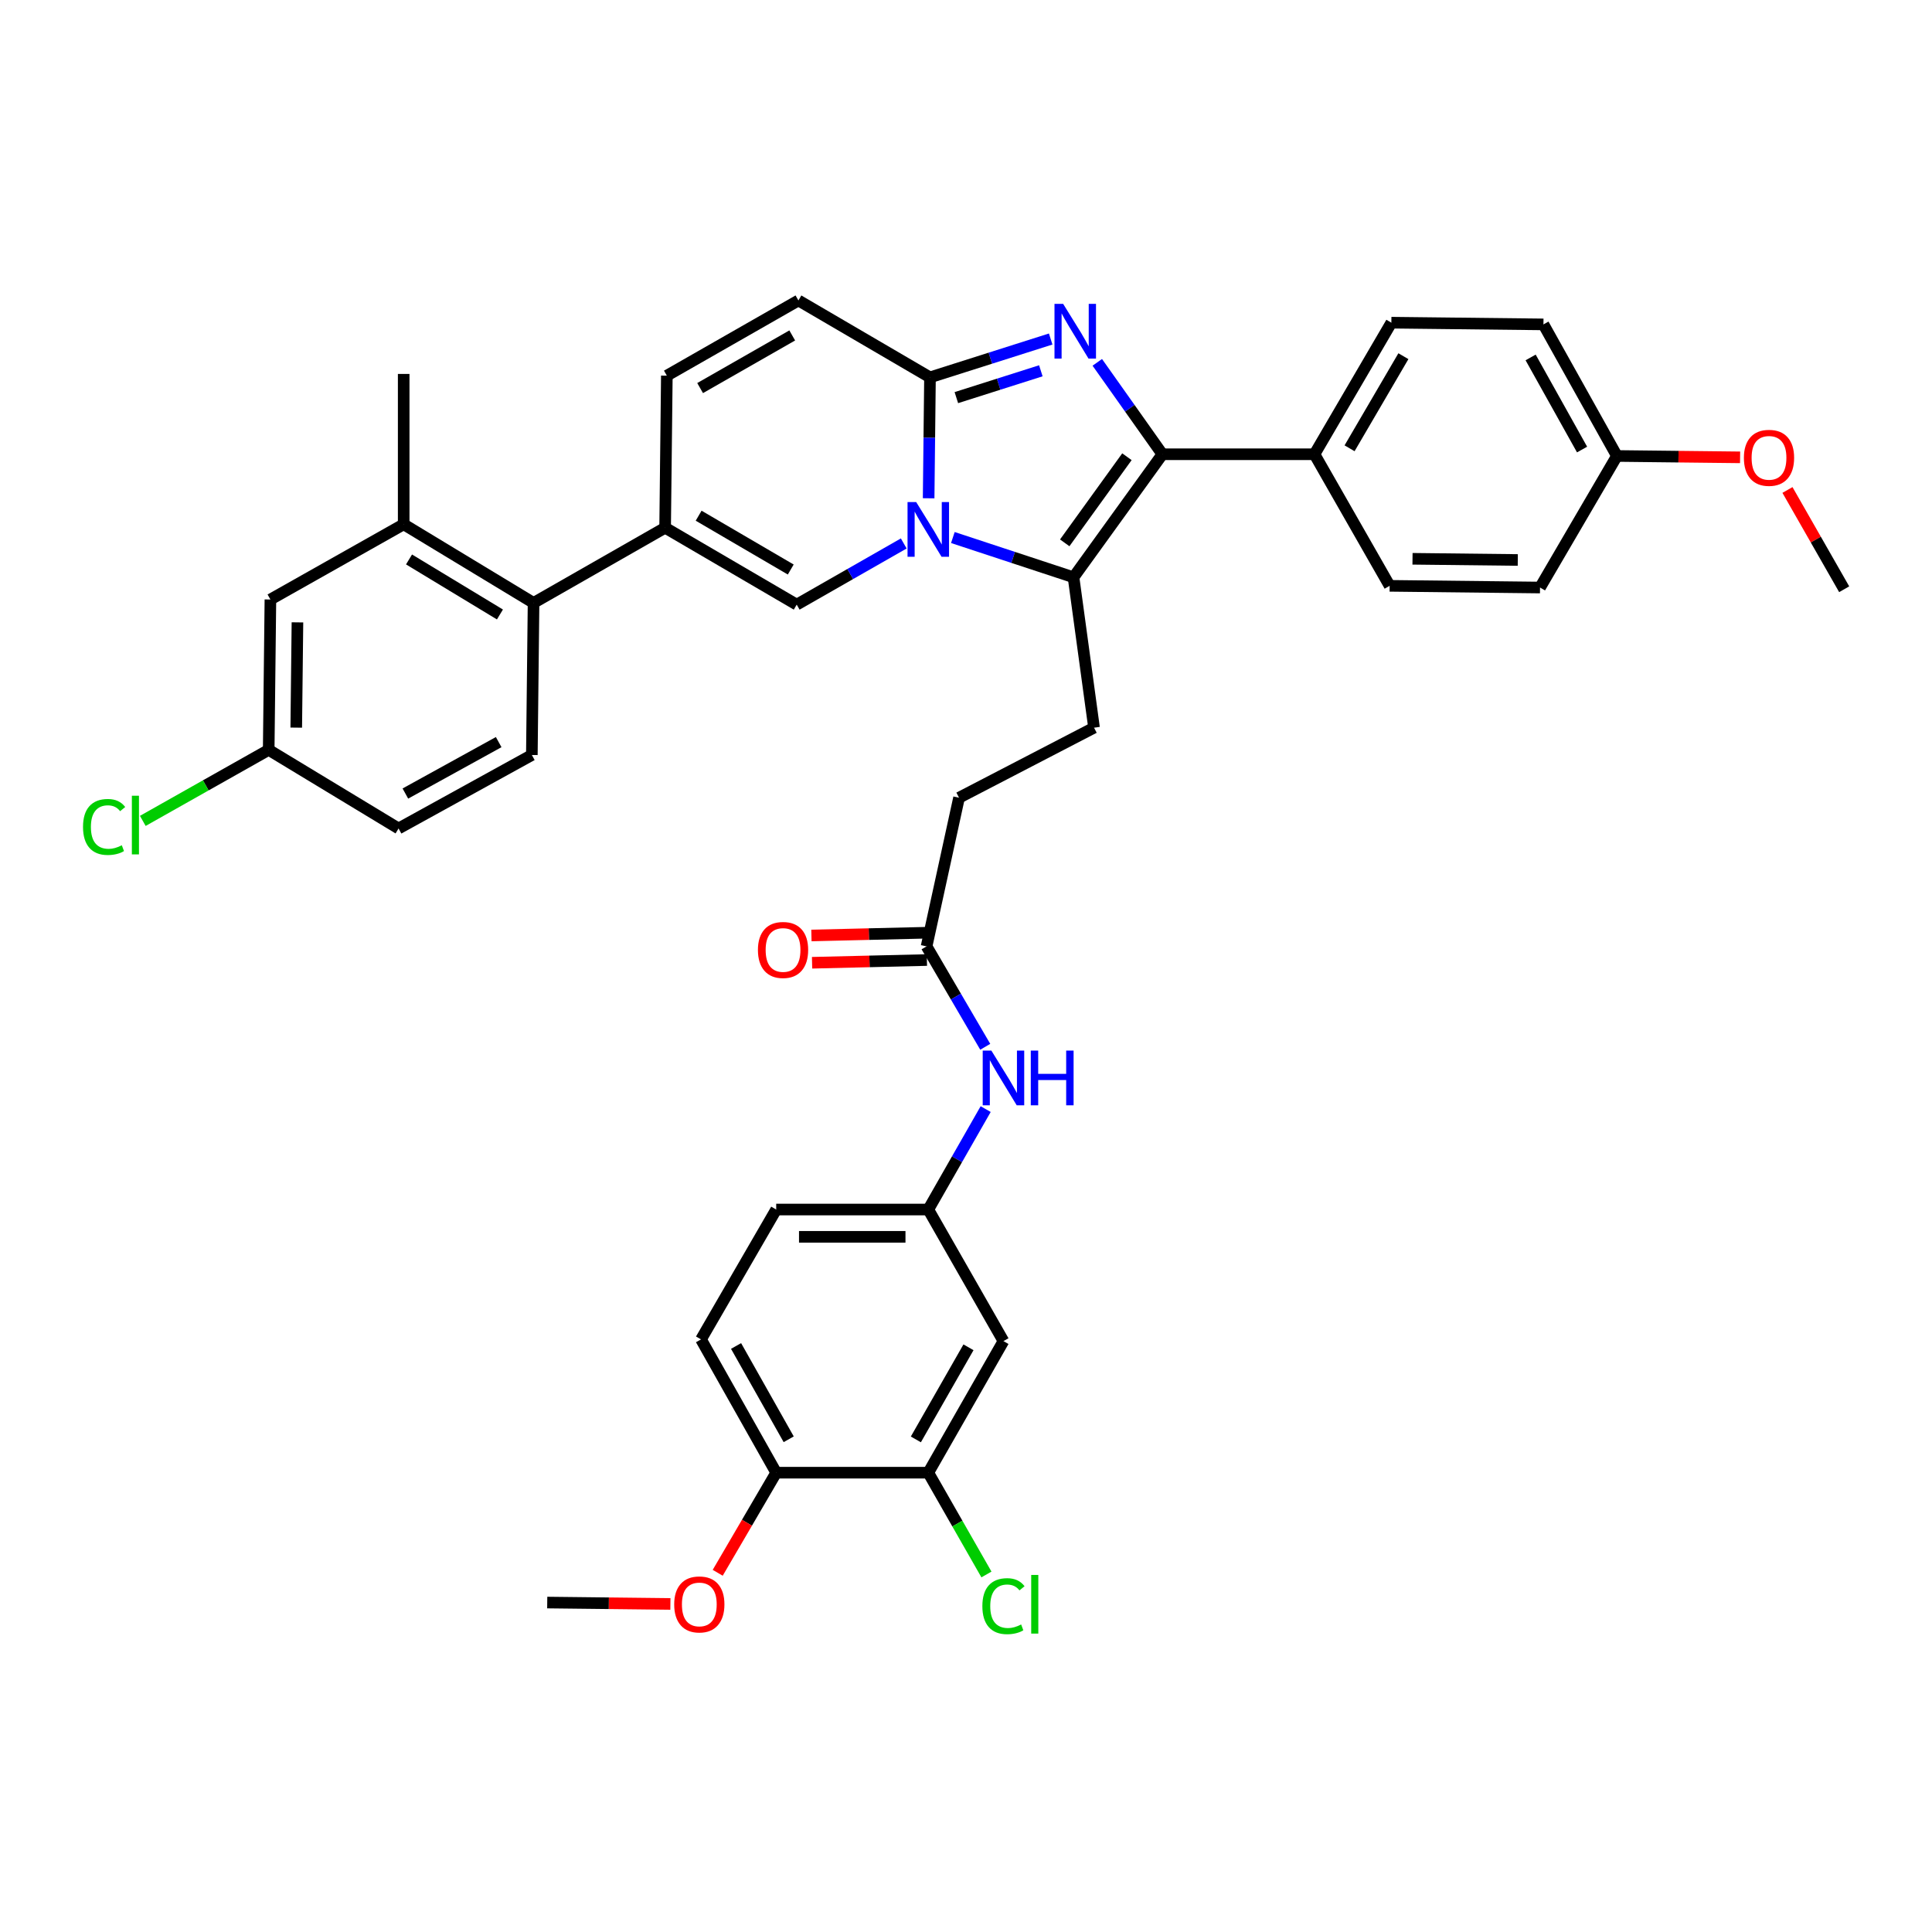 <?xml version='1.0' encoding='iso-8859-1'?>
<svg version='1.1' baseProfile='full'
              xmlns='http://www.w3.org/2000/svg'
                      xmlns:rdkit='http://www.rdkit.org/xml'
                      xmlns:xlink='http://www.w3.org/1999/xlink'
                  xml:space='preserve'
width='1000px' height='1000px' viewBox='0 0 1000 1000'>
<!-- END OF HEADER -->
<rect style='opacity:1.0;fill:#FFFFFF;stroke:none' width='1000' height='1000' x='0' y='0'> </rect>
<path class='bond-0' d='M 413.262,155.517 L 345.157,194.437' style='fill:none;fill-rule:evenodd;stroke:#000000;stroke-width:6px;stroke-linecap:butt;stroke-linejoin:miter;stroke-opacity:1' />
<path class='bond-0' d='M 410.057,173.623 L 362.383,200.867' style='fill:none;fill-rule:evenodd;stroke:#000000;stroke-width:6px;stroke-linecap:butt;stroke-linejoin:miter;stroke-opacity:1' />
<path class='bond-1' d='M 413.262,155.517 L 481.359,195.324' style='fill:none;fill-rule:evenodd;stroke:#000000;stroke-width:6px;stroke-linecap:butt;stroke-linejoin:miter;stroke-opacity:1' />
<path class='bond-2' d='M 345.157,194.437 L 344.27,273.155' style='fill:none;fill-rule:evenodd;stroke:#000000;stroke-width:6px;stroke-linecap:butt;stroke-linejoin:miter;stroke-opacity:1' />
<path class='bond-3' d='M 344.27,273.155 L 276.165,312.066' style='fill:none;fill-rule:evenodd;stroke:#000000;stroke-width:6px;stroke-linecap:butt;stroke-linejoin:miter;stroke-opacity:1' />
<path class='bond-4' d='M 344.27,273.155 L 412.375,312.953' style='fill:none;fill-rule:evenodd;stroke:#000000;stroke-width:6px;stroke-linecap:butt;stroke-linejoin:miter;stroke-opacity:1' />
<path class='bond-4' d='M 361.614,266.925 L 409.288,294.784' style='fill:none;fill-rule:evenodd;stroke:#000000;stroke-width:6px;stroke-linecap:butt;stroke-linejoin:miter;stroke-opacity:1' />
<path class='bond-5' d='M 412.375,312.953 L 440.077,297.122' style='fill:none;fill-rule:evenodd;stroke:#000000;stroke-width:6px;stroke-linecap:butt;stroke-linejoin:miter;stroke-opacity:1' />
<path class='bond-5' d='M 440.077,297.122 L 467.779,281.292' style='fill:none;fill-rule:evenodd;stroke:#0000FF;stroke-width:6px;stroke-linecap:butt;stroke-linejoin:miter;stroke-opacity:1' />
<path class='bond-6' d='M 543.832,175.475 L 512.595,185.4' style='fill:none;fill-rule:evenodd;stroke:#0000FF;stroke-width:6px;stroke-linecap:butt;stroke-linejoin:miter;stroke-opacity:1' />
<path class='bond-6' d='M 512.595,185.4 L 481.359,195.324' style='fill:none;fill-rule:evenodd;stroke:#000000;stroke-width:6px;stroke-linecap:butt;stroke-linejoin:miter;stroke-opacity:1' />
<path class='bond-6' d='M 538.739,191.919 L 516.874,198.866' style='fill:none;fill-rule:evenodd;stroke:#0000FF;stroke-width:6px;stroke-linecap:butt;stroke-linejoin:miter;stroke-opacity:1' />
<path class='bond-6' d='M 516.874,198.866 L 495.008,205.813' style='fill:none;fill-rule:evenodd;stroke:#000000;stroke-width:6px;stroke-linecap:butt;stroke-linejoin:miter;stroke-opacity:1' />
<path class='bond-7' d='M 567.955,187.548 L 584.802,211.335' style='fill:none;fill-rule:evenodd;stroke:#0000FF;stroke-width:6px;stroke-linecap:butt;stroke-linejoin:miter;stroke-opacity:1' />
<path class='bond-7' d='M 584.802,211.335 L 601.649,235.122' style='fill:none;fill-rule:evenodd;stroke:#000000;stroke-width:6px;stroke-linecap:butt;stroke-linejoin:miter;stroke-opacity:1' />
<path class='bond-8' d='M 481.359,195.324 L 481.009,226.615' style='fill:none;fill-rule:evenodd;stroke:#000000;stroke-width:6px;stroke-linecap:butt;stroke-linejoin:miter;stroke-opacity:1' />
<path class='bond-8' d='M 481.009,226.615 L 480.66,257.906' style='fill:none;fill-rule:evenodd;stroke:#0000FF;stroke-width:6px;stroke-linecap:butt;stroke-linejoin:miter;stroke-opacity:1' />
<path class='bond-9' d='M 493.198,278.224 L 524.428,288.512' style='fill:none;fill-rule:evenodd;stroke:#0000FF;stroke-width:6px;stroke-linecap:butt;stroke-linejoin:miter;stroke-opacity:1' />
<path class='bond-9' d='M 524.428,288.512 L 555.657,298.8' style='fill:none;fill-rule:evenodd;stroke:#000000;stroke-width:6px;stroke-linecap:butt;stroke-linejoin:miter;stroke-opacity:1' />
<path class='bond-10' d='M 555.657,298.8 L 601.649,235.122' style='fill:none;fill-rule:evenodd;stroke:#000000;stroke-width:6px;stroke-linecap:butt;stroke-linejoin:miter;stroke-opacity:1' />
<path class='bond-10' d='M 551.102,280.975 L 583.296,236.401' style='fill:none;fill-rule:evenodd;stroke:#000000;stroke-width:6px;stroke-linecap:butt;stroke-linejoin:miter;stroke-opacity:1' />
<path class='bond-11' d='M 555.657,298.8 L 566.27,376.639' style='fill:none;fill-rule:evenodd;stroke:#000000;stroke-width:6px;stroke-linecap:butt;stroke-linejoin:miter;stroke-opacity:1' />
<path class='bond-12' d='M 601.649,235.122 L 680.367,235.122' style='fill:none;fill-rule:evenodd;stroke:#000000;stroke-width:6px;stroke-linecap:butt;stroke-linejoin:miter;stroke-opacity:1' />
<path class='bond-13' d='M 362.842,693.269 L 401.762,762.261' style='fill:none;fill-rule:evenodd;stroke:#000000;stroke-width:6px;stroke-linecap:butt;stroke-linejoin:miter;stroke-opacity:1' />
<path class='bond-13' d='M 380.987,696.675 L 408.23,744.97' style='fill:none;fill-rule:evenodd;stroke:#000000;stroke-width:6px;stroke-linecap:butt;stroke-linejoin:miter;stroke-opacity:1' />
<path class='bond-14' d='M 362.842,693.269 L 401.762,626.051' style='fill:none;fill-rule:evenodd;stroke:#000000;stroke-width:6px;stroke-linecap:butt;stroke-linejoin:miter;stroke-opacity:1' />
<path class='bond-15' d='M 566.27,376.639 L 496.399,412.897' style='fill:none;fill-rule:evenodd;stroke:#000000;stroke-width:6px;stroke-linecap:butt;stroke-linejoin:miter;stroke-opacity:1' />
<path class='bond-16' d='M 496.399,412.897 L 479.593,489.849' style='fill:none;fill-rule:evenodd;stroke:#000000;stroke-width:6px;stroke-linecap:butt;stroke-linejoin:miter;stroke-opacity:1' />
<path class='bond-17' d='M 479.425,482.786 L 449.708,483.492' style='fill:none;fill-rule:evenodd;stroke:#000000;stroke-width:6px;stroke-linecap:butt;stroke-linejoin:miter;stroke-opacity:1' />
<path class='bond-17' d='M 449.708,483.492 L 419.992,484.199' style='fill:none;fill-rule:evenodd;stroke:#FF0000;stroke-width:6px;stroke-linecap:butt;stroke-linejoin:miter;stroke-opacity:1' />
<path class='bond-17' d='M 479.76,496.911 L 450.044,497.618' style='fill:none;fill-rule:evenodd;stroke:#000000;stroke-width:6px;stroke-linecap:butt;stroke-linejoin:miter;stroke-opacity:1' />
<path class='bond-17' d='M 450.044,497.618 L 420.328,498.324' style='fill:none;fill-rule:evenodd;stroke:#FF0000;stroke-width:6px;stroke-linecap:butt;stroke-linejoin:miter;stroke-opacity:1' />
<path class='bond-18' d='M 479.593,489.849 L 494.778,515.831' style='fill:none;fill-rule:evenodd;stroke:#000000;stroke-width:6px;stroke-linecap:butt;stroke-linejoin:miter;stroke-opacity:1' />
<path class='bond-18' d='M 494.778,515.831 L 509.963,541.814' style='fill:none;fill-rule:evenodd;stroke:#0000FF;stroke-width:6px;stroke-linecap:butt;stroke-linejoin:miter;stroke-opacity:1' />
<path class='bond-19' d='M 510.18,574.067 L 495.33,600.059' style='fill:none;fill-rule:evenodd;stroke:#0000FF;stroke-width:6px;stroke-linecap:butt;stroke-linejoin:miter;stroke-opacity:1' />
<path class='bond-19' d='M 495.33,600.059 L 480.48,626.051' style='fill:none;fill-rule:evenodd;stroke:#000000;stroke-width:6px;stroke-linecap:butt;stroke-linejoin:miter;stroke-opacity:1' />
<path class='bond-20' d='M 401.762,762.261 L 480.48,762.261' style='fill:none;fill-rule:evenodd;stroke:#000000;stroke-width:6px;stroke-linecap:butt;stroke-linejoin:miter;stroke-opacity:1' />
<path class='bond-21' d='M 401.762,762.261 L 386.623,788.167' style='fill:none;fill-rule:evenodd;stroke:#000000;stroke-width:6px;stroke-linecap:butt;stroke-linejoin:miter;stroke-opacity:1' />
<path class='bond-21' d='M 386.623,788.167 L 371.484,814.074' style='fill:none;fill-rule:evenodd;stroke:#FF0000;stroke-width:6px;stroke-linecap:butt;stroke-linejoin:miter;stroke-opacity:1' />
<path class='bond-22' d='M 480.48,762.261 L 519.391,694.156' style='fill:none;fill-rule:evenodd;stroke:#000000;stroke-width:6px;stroke-linecap:butt;stroke-linejoin:miter;stroke-opacity:1' />
<path class='bond-22' d='M 474.048,745.035 L 501.286,697.362' style='fill:none;fill-rule:evenodd;stroke:#000000;stroke-width:6px;stroke-linecap:butt;stroke-linejoin:miter;stroke-opacity:1' />
<path class='bond-23' d='M 480.48,762.261 L 495.53,788.603' style='fill:none;fill-rule:evenodd;stroke:#000000;stroke-width:6px;stroke-linecap:butt;stroke-linejoin:miter;stroke-opacity:1' />
<path class='bond-23' d='M 495.53,788.603 L 510.58,814.945' style='fill:none;fill-rule:evenodd;stroke:#00CC00;stroke-width:6px;stroke-linecap:butt;stroke-linejoin:miter;stroke-opacity:1' />
<path class='bond-24' d='M 276.165,312.066 L 208.947,271.38' style='fill:none;fill-rule:evenodd;stroke:#000000;stroke-width:6px;stroke-linecap:butt;stroke-linejoin:miter;stroke-opacity:1' />
<path class='bond-24' d='M 258.766,318.051 L 211.713,289.571' style='fill:none;fill-rule:evenodd;stroke:#000000;stroke-width:6px;stroke-linecap:butt;stroke-linejoin:miter;stroke-opacity:1' />
<path class='bond-25' d='M 276.165,312.066 L 275.286,390.784' style='fill:none;fill-rule:evenodd;stroke:#000000;stroke-width:6px;stroke-linecap:butt;stroke-linejoin:miter;stroke-opacity:1' />
<path class='bond-26' d='M 680.367,235.122 L 720.166,167.017' style='fill:none;fill-rule:evenodd;stroke:#000000;stroke-width:6px;stroke-linecap:butt;stroke-linejoin:miter;stroke-opacity:1' />
<path class='bond-26' d='M 698.536,232.035 L 726.395,184.362' style='fill:none;fill-rule:evenodd;stroke:#000000;stroke-width:6px;stroke-linecap:butt;stroke-linejoin:miter;stroke-opacity:1' />
<path class='bond-27' d='M 680.367,235.122 L 719.279,303.227' style='fill:none;fill-rule:evenodd;stroke:#000000;stroke-width:6px;stroke-linecap:butt;stroke-linejoin:miter;stroke-opacity:1' />
<path class='bond-28' d='M 720.166,167.017 L 798.884,167.904' style='fill:none;fill-rule:evenodd;stroke:#000000;stroke-width:6px;stroke-linecap:butt;stroke-linejoin:miter;stroke-opacity:1' />
<path class='bond-29' d='M 719.279,303.227 L 797.117,304.106' style='fill:none;fill-rule:evenodd;stroke:#000000;stroke-width:6px;stroke-linecap:butt;stroke-linejoin:miter;stroke-opacity:1' />
<path class='bond-29' d='M 731.114,289.23 L 785.601,289.846' style='fill:none;fill-rule:evenodd;stroke:#000000;stroke-width:6px;stroke-linecap:butt;stroke-linejoin:miter;stroke-opacity:1' />
<path class='bond-30' d='M 836.916,236.009 L 797.117,304.106' style='fill:none;fill-rule:evenodd;stroke:#000000;stroke-width:6px;stroke-linecap:butt;stroke-linejoin:miter;stroke-opacity:1' />
<path class='bond-31' d='M 836.916,236.009 L 868.791,236.365' style='fill:none;fill-rule:evenodd;stroke:#000000;stroke-width:6px;stroke-linecap:butt;stroke-linejoin:miter;stroke-opacity:1' />
<path class='bond-31' d='M 868.791,236.365 L 900.666,236.721' style='fill:none;fill-rule:evenodd;stroke:#FF0000;stroke-width:6px;stroke-linecap:butt;stroke-linejoin:miter;stroke-opacity:1' />
<path class='bond-32' d='M 836.916,236.009 L 798.884,167.904' style='fill:none;fill-rule:evenodd;stroke:#000000;stroke-width:6px;stroke-linecap:butt;stroke-linejoin:miter;stroke-opacity:1' />
<path class='bond-32' d='M 818.875,232.683 L 792.252,185.009' style='fill:none;fill-rule:evenodd;stroke:#000000;stroke-width:6px;stroke-linecap:butt;stroke-linejoin:miter;stroke-opacity:1' />
<path class='bond-33' d='M 925.187,253.609 L 939.866,279.301' style='fill:none;fill-rule:evenodd;stroke:#FF0000;stroke-width:6px;stroke-linecap:butt;stroke-linejoin:miter;stroke-opacity:1' />
<path class='bond-33' d='M 939.866,279.301 L 954.545,304.993' style='fill:none;fill-rule:evenodd;stroke:#000000;stroke-width:6px;stroke-linecap:butt;stroke-linejoin:miter;stroke-opacity:1' />
<path class='bond-34' d='M 208.947,271.38 L 208.947,193.55' style='fill:none;fill-rule:evenodd;stroke:#000000;stroke-width:6px;stroke-linecap:butt;stroke-linejoin:miter;stroke-opacity:1' />
<path class='bond-35' d='M 208.947,271.38 L 139.963,310.3' style='fill:none;fill-rule:evenodd;stroke:#000000;stroke-width:6px;stroke-linecap:butt;stroke-linejoin:miter;stroke-opacity:1' />
<path class='bond-36' d='M 275.286,390.784 L 206.294,428.816' style='fill:none;fill-rule:evenodd;stroke:#000000;stroke-width:6px;stroke-linecap:butt;stroke-linejoin:miter;stroke-opacity:1' />
<path class='bond-36' d='M 258.115,384.115 L 209.821,410.737' style='fill:none;fill-rule:evenodd;stroke:#000000;stroke-width:6px;stroke-linecap:butt;stroke-linejoin:miter;stroke-opacity:1' />
<path class='bond-37' d='M 139.963,310.3 L 139.076,388.131' style='fill:none;fill-rule:evenodd;stroke:#000000;stroke-width:6px;stroke-linecap:butt;stroke-linejoin:miter;stroke-opacity:1' />
<path class='bond-37' d='M 153.958,322.136 L 153.337,376.617' style='fill:none;fill-rule:evenodd;stroke:#000000;stroke-width:6px;stroke-linecap:butt;stroke-linejoin:miter;stroke-opacity:1' />
<path class='bond-38' d='M 206.294,428.816 L 139.076,388.131' style='fill:none;fill-rule:evenodd;stroke:#000000;stroke-width:6px;stroke-linecap:butt;stroke-linejoin:miter;stroke-opacity:1' />
<path class='bond-39' d='M 139.076,388.131 L 106.494,406.513' style='fill:none;fill-rule:evenodd;stroke:#000000;stroke-width:6px;stroke-linecap:butt;stroke-linejoin:miter;stroke-opacity:1' />
<path class='bond-39' d='M 106.494,406.513 L 73.912,424.895' style='fill:none;fill-rule:evenodd;stroke:#00CC00;stroke-width:6px;stroke-linecap:butt;stroke-linejoin:miter;stroke-opacity:1' />
<path class='bond-40' d='M 519.391,694.156 L 480.48,626.051' style='fill:none;fill-rule:evenodd;stroke:#000000;stroke-width:6px;stroke-linecap:butt;stroke-linejoin:miter;stroke-opacity:1' />
<path class='bond-41' d='M 480.48,626.051 L 401.762,626.051' style='fill:none;fill-rule:evenodd;stroke:#000000;stroke-width:6px;stroke-linecap:butt;stroke-linejoin:miter;stroke-opacity:1' />
<path class='bond-41' d='M 468.672,640.18 L 413.569,640.18' style='fill:none;fill-rule:evenodd;stroke:#000000;stroke-width:6px;stroke-linecap:butt;stroke-linejoin:miter;stroke-opacity:1' />
<path class='bond-42' d='M 346.995,830.197 L 315.12,829.838' style='fill:none;fill-rule:evenodd;stroke:#FF0000;stroke-width:6px;stroke-linecap:butt;stroke-linejoin:miter;stroke-opacity:1' />
<path class='bond-42' d='M 315.12,829.838 L 283.245,829.479' style='fill:none;fill-rule:evenodd;stroke:#000000;stroke-width:6px;stroke-linecap:butt;stroke-linejoin:miter;stroke-opacity:1' />
<path  class='atom-4' d='M 550.284 157.277
L 559.564 172.277
Q 560.484 173.757, 561.964 176.437
Q 563.444 179.117, 563.524 179.277
L 563.524 157.277
L 567.284 157.277
L 567.284 185.597
L 563.404 185.597
L 553.444 169.197
Q 552.284 167.277, 551.044 165.077
Q 549.844 162.877, 549.484 162.197
L 549.484 185.597
L 545.804 185.597
L 545.804 157.277
L 550.284 157.277
' fill='#0000FF'/>
<path  class='atom-6' d='M 474.22 259.874
L 483.5 274.874
Q 484.42 276.354, 485.9 279.034
Q 487.38 281.714, 487.46 281.874
L 487.46 259.874
L 491.22 259.874
L 491.22 288.194
L 487.34 288.194
L 477.38 271.794
Q 476.22 269.874, 474.98 267.674
Q 473.78 265.474, 473.42 264.794
L 473.42 288.194
L 469.74 288.194
L 469.74 259.874
L 474.22 259.874
' fill='#0000FF'/>
<path  class='atom-13' d='M 392.302 491.695
Q 392.302 484.895, 395.662 481.095
Q 399.022 477.295, 405.302 477.295
Q 411.582 477.295, 414.942 481.095
Q 418.302 484.895, 418.302 491.695
Q 418.302 498.575, 414.902 502.495
Q 411.502 506.375, 405.302 506.375
Q 399.062 506.375, 395.662 502.495
Q 392.302 498.615, 392.302 491.695
M 405.302 503.175
Q 409.622 503.175, 411.942 500.295
Q 414.302 497.375, 414.302 491.695
Q 414.302 486.135, 411.942 483.335
Q 409.622 480.495, 405.302 480.495
Q 400.982 480.495, 398.622 483.295
Q 396.302 486.095, 396.302 491.695
Q 396.302 497.415, 398.622 500.295
Q 400.982 503.175, 405.302 503.175
' fill='#FF0000'/>
<path  class='atom-14' d='M 513.131 543.786
L 522.411 558.786
Q 523.331 560.266, 524.811 562.946
Q 526.291 565.626, 526.371 565.786
L 526.371 543.786
L 530.131 543.786
L 530.131 572.106
L 526.251 572.106
L 516.291 555.706
Q 515.131 553.786, 513.891 551.586
Q 512.691 549.386, 512.331 548.706
L 512.331 572.106
L 508.651 572.106
L 508.651 543.786
L 513.131 543.786
' fill='#0000FF'/>
<path  class='atom-14' d='M 533.531 543.786
L 537.371 543.786
L 537.371 555.826
L 551.851 555.826
L 551.851 543.786
L 555.691 543.786
L 555.691 572.106
L 551.851 572.106
L 551.851 559.026
L 537.371 559.026
L 537.371 572.106
L 533.531 572.106
L 533.531 543.786
' fill='#0000FF'/>
<path  class='atom-24' d='M 902.634 236.968
Q 902.634 230.168, 905.994 226.368
Q 909.354 222.568, 915.634 222.568
Q 921.914 222.568, 925.274 226.368
Q 928.634 230.168, 928.634 236.968
Q 928.634 243.848, 925.234 247.768
Q 921.834 251.648, 915.634 251.648
Q 909.394 251.648, 905.994 247.768
Q 902.634 243.888, 902.634 236.968
M 915.634 248.448
Q 919.954 248.448, 922.274 245.568
Q 924.634 242.648, 924.634 236.968
Q 924.634 231.408, 922.274 228.608
Q 919.954 225.768, 915.634 225.768
Q 911.314 225.768, 908.954 228.568
Q 906.634 231.368, 906.634 236.968
Q 906.634 242.688, 908.954 245.568
Q 911.314 248.448, 915.634 248.448
' fill='#FF0000'/>
<path  class='atom-32' d='M 42.971 428.03
Q 42.971 420.99, 46.251 417.31
Q 49.571 413.59, 55.851 413.59
Q 61.691 413.59, 64.811 417.71
L 62.171 419.87
Q 59.891 416.87, 55.851 416.87
Q 51.571 416.87, 49.291 419.75
Q 47.051 422.59, 47.051 428.03
Q 47.051 433.63, 49.371 436.51
Q 51.731 439.39, 56.291 439.39
Q 59.411 439.39, 63.051 437.51
L 64.171 440.51
Q 62.691 441.47, 60.451 442.03
Q 58.211 442.59, 55.731 442.59
Q 49.571 442.59, 46.251 438.83
Q 42.971 435.07, 42.971 428.03
' fill='#00CC00'/>
<path  class='atom-32' d='M 68.251 411.87
L 71.931 411.87
L 71.931 442.23
L 68.251 442.23
L 68.251 411.87
' fill='#00CC00'/>
<path  class='atom-36' d='M 348.963 830.446
Q 348.963 823.646, 352.323 819.846
Q 355.683 816.046, 361.963 816.046
Q 368.243 816.046, 371.603 819.846
Q 374.963 823.646, 374.963 830.446
Q 374.963 837.326, 371.563 841.246
Q 368.163 845.126, 361.963 845.126
Q 355.723 845.126, 352.323 841.246
Q 348.963 837.366, 348.963 830.446
M 361.963 841.926
Q 366.283 841.926, 368.603 839.046
Q 370.963 836.126, 370.963 830.446
Q 370.963 824.886, 368.603 822.086
Q 366.283 819.246, 361.963 819.246
Q 357.643 819.246, 355.283 822.046
Q 352.963 824.846, 352.963 830.446
Q 352.963 836.166, 355.283 839.046
Q 357.643 841.926, 361.963 841.926
' fill='#FF0000'/>
<path  class='atom-38' d='M 508.471 831.346
Q 508.471 824.306, 511.751 820.626
Q 515.071 816.906, 521.351 816.906
Q 527.191 816.906, 530.311 821.026
L 527.671 823.186
Q 525.391 820.186, 521.351 820.186
Q 517.071 820.186, 514.791 823.066
Q 512.551 825.906, 512.551 831.346
Q 512.551 836.946, 514.871 839.826
Q 517.231 842.706, 521.791 842.706
Q 524.911 842.706, 528.551 840.826
L 529.671 843.826
Q 528.191 844.786, 525.951 845.346
Q 523.711 845.906, 521.231 845.906
Q 515.071 845.906, 511.751 842.146
Q 508.471 838.386, 508.471 831.346
' fill='#00CC00'/>
<path  class='atom-38' d='M 533.751 815.186
L 537.431 815.186
L 537.431 845.546
L 533.751 845.546
L 533.751 815.186
' fill='#00CC00'/>
</svg>
